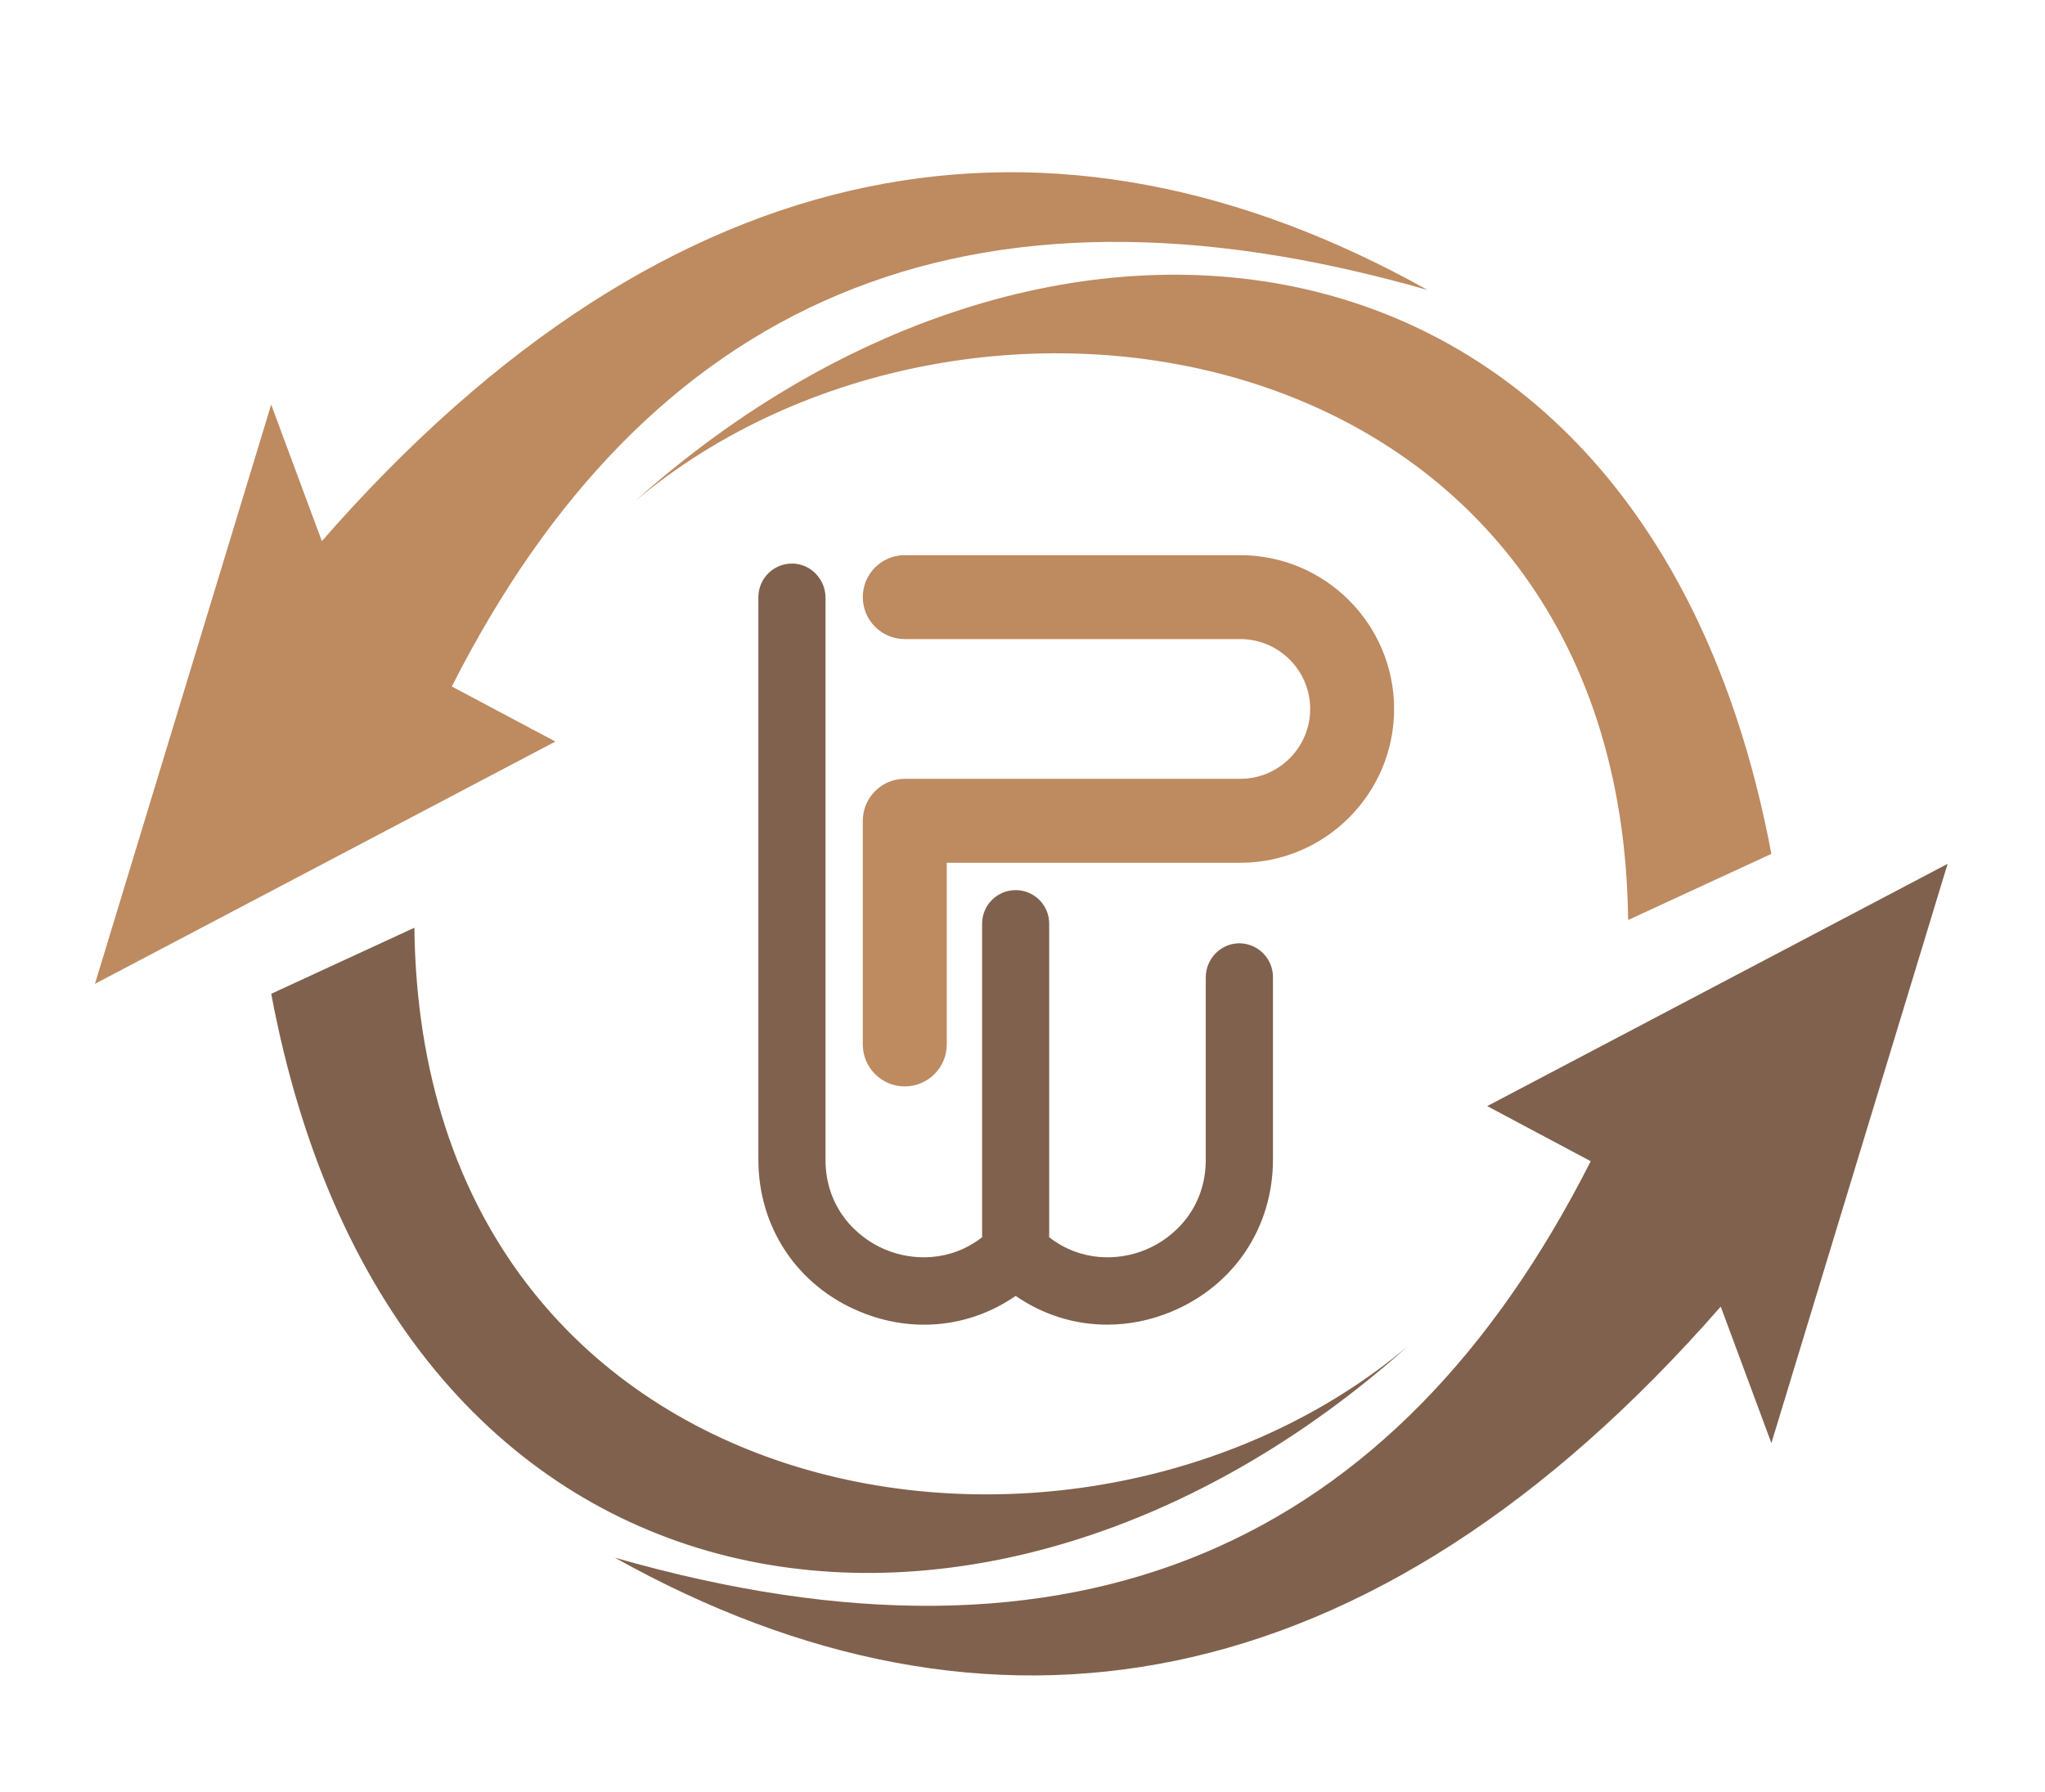 <?xml version="1.0" encoding="utf-8"?>
<!-- Generator: Adobe Illustrator 16.0.0, SVG Export Plug-In . SVG Version: 6.00 Build 0)  -->
<!DOCTYPE svg PUBLIC "-//W3C//DTD SVG 1.1//EN" "http://www.w3.org/Graphics/SVG/1.1/DTD/svg11.dtd">
<svg version="1.1" id="Calque_1" xmlns="http://www.w3.org/2000/svg" xmlns:xlink="http://www.w3.org/1999/xlink" x="0px" y="0px"
	 width="60.75px" height="53.25px" viewBox="0 0 60.75 53.25" enable-background="new 0 0 60.75 53.25" xml:space="preserve">
<g>
	<g>
		<path fill="#BE8A60" d="M18.854,14.899C28.8,6.523,48.171,9.795,48.366,27.334l4.255-1.965
			C48.956,5.869,31.288,3.774,18.854,14.899z"/>
		<path fill="#BE8A60" d="M42.412,8.617c-11.078-6.189-22.446-4.45-32.851,7.46L8.056,12.02L2.821,29.23l13.677-7.198l-3.076-1.636
			C19.195,9.002,28.643,4.663,42.412,8.617z"/>
	</g>
	<g>
		<g>
			<path fill="#80614D" d="M41.823,39.996C31.877,48.373,12.506,45.1,12.31,27.563l-4.253,1.963
				C11.72,49.027,29.389,51.12,41.823,39.996z"/>
			<path fill="#80614D" d="M44.18,32.863l3.075,1.637c-5.772,11.393-15.222,15.733-28.99,11.779
				c11.078,6.188,22.446,4.449,32.852-7.46l1.505,4.057l5.235-17.211L44.18,32.863z"/>
		</g>
	</g>
</g>
<path fill="#BE8A60" stroke="#BE8A60" stroke-width="0.5" stroke-miterlimit="10" d="M41.164,21.064
	c0,2.382-1.938,4.319-4.319,4.319h-8.97v5.649c0,0.55-0.448,0.996-0.998,0.996s-0.996-0.446-0.996-0.996v-6.646
	c0-0.55,0.446-0.997,0.996-0.997h9.968c1.282,0,2.326-1.043,2.326-2.326c0-1.282-1.044-2.326-2.326-2.326h-9.968
	c-0.55,0-0.996-0.446-0.996-0.996c0-0.551,0.446-0.997,0.996-0.997h9.968C39.227,16.745,41.164,18.683,41.164,21.064z"/>
<path fill="#80614D" d="M36.799,28.026c-0.546,0.01-0.98,0.467-0.98,1.014v5.415c0,1.427-0.922,2.319-1.788,2.676
	c-0.782,0.325-1.908,0.372-2.863-0.372v-9.317c0-0.55-0.446-0.996-0.996-0.996l0,0c-0.551,0-0.997,0.446-0.997,0.996v9.317
	c-0.955,0.744-2.081,0.697-2.864,0.372c-0.865-0.356-1.788-1.249-1.788-2.676V17.758c0-0.546-0.433-1.004-0.979-1.014
	c-0.559-0.009-1.015,0.44-1.015,0.997v16.713c0,2.016,1.156,3.747,3.019,4.518c1.573,0.652,3.274,0.464,4.624-0.47
	c0.814,0.563,1.756,0.855,2.722,0.854c0.634,0,1.277-0.125,1.902-0.385c1.86-0.771,3.019-2.502,3.019-4.518v-5.431
	C37.813,28.469,37.357,28.019,36.799,28.026z"/>
</svg>
